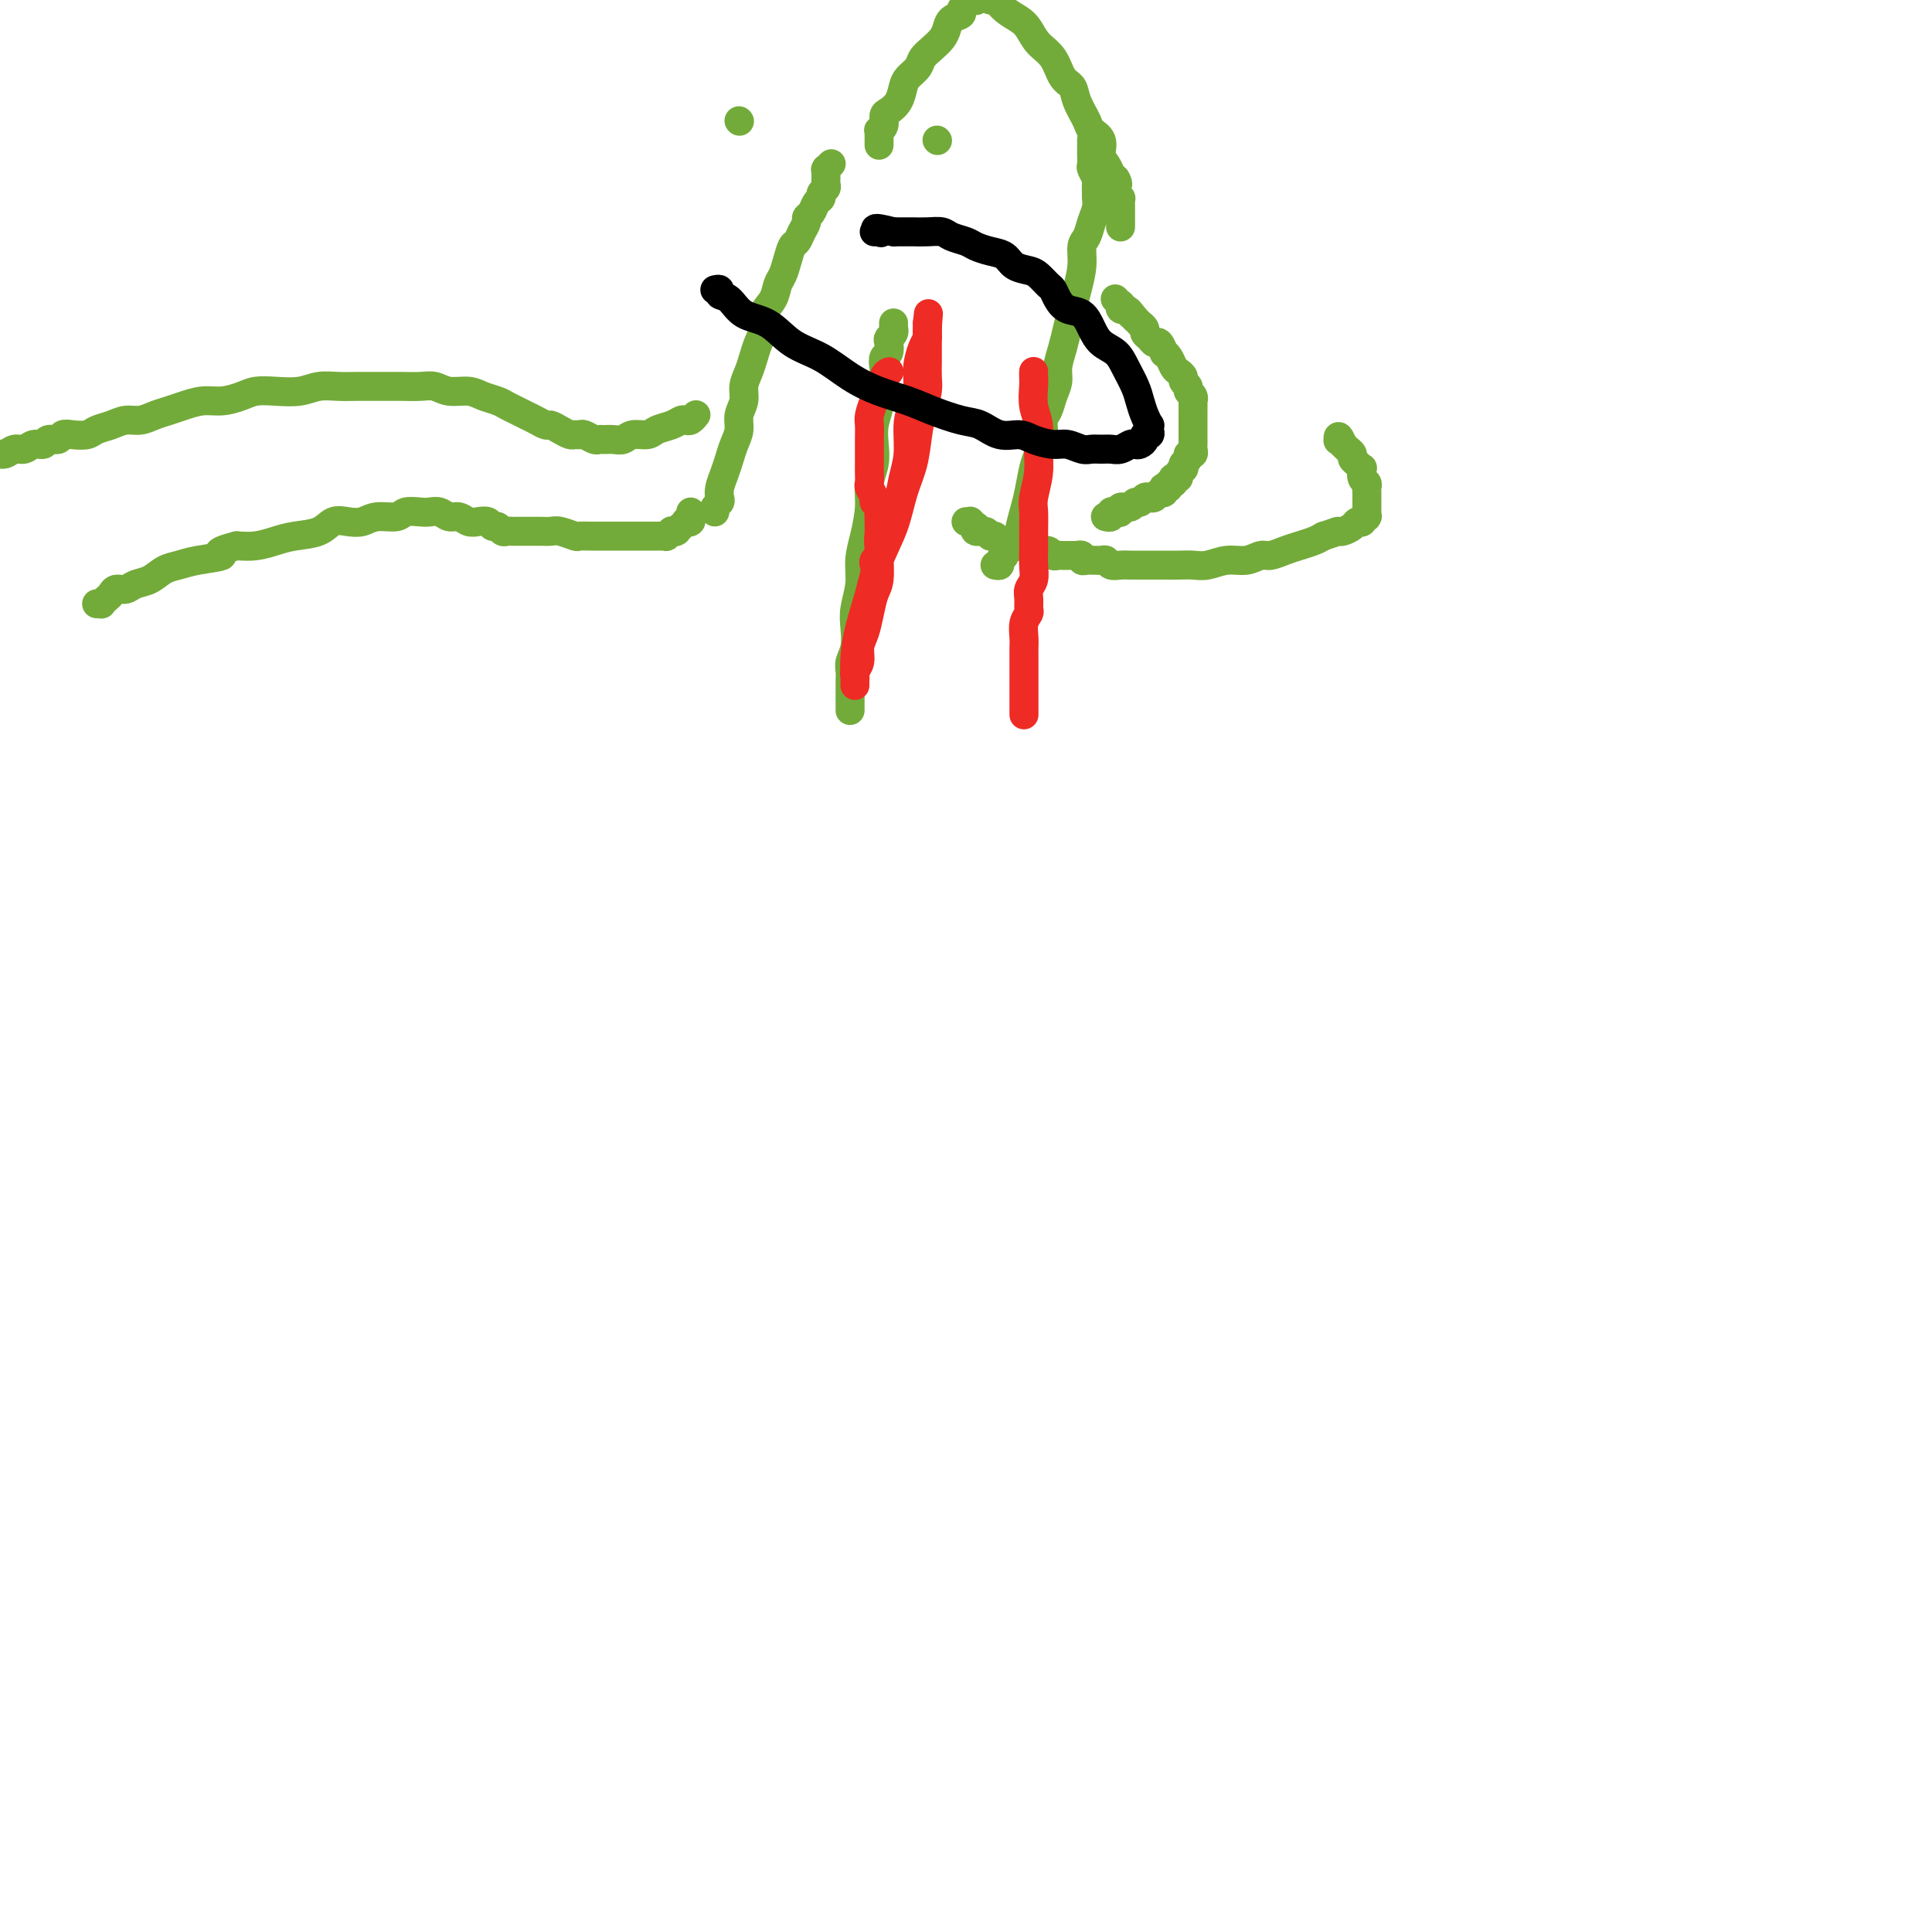 <svg viewBox='0 0 400 400' version='1.1' xmlns='http://www.w3.org/2000/svg' xmlns:xlink='http://www.w3.org/1999/xlink'><g fill='none' stroke='#73AB3A' stroke-width='6' stroke-linecap='round' stroke-linejoin='round'><path d='M153,25c0.000,0.000 0.100,0.100 0.1,0.1'/><path d='M148,106c-0.112,-0.329 -0.223,-0.657 0,-1c0.223,-0.343 0.781,-0.700 1,-1c0.219,-0.300 0.100,-0.545 0,-1c-0.100,-0.455 -0.180,-1.122 0,-2c0.180,-0.878 0.622,-1.967 1,-3c0.378,-1.033 0.694,-2.009 1,-3c0.306,-0.991 0.603,-1.998 1,-3c0.397,-1.002 0.894,-2.001 1,-3c0.106,-0.999 -0.179,-2.000 0,-3c0.179,-1.000 0.821,-2.000 1,-3c0.179,-1.000 -0.105,-2.000 0,-3c0.105,-1.000 0.601,-2.000 1,-3c0.399,-1.000 0.702,-2.000 1,-3c0.298,-1.000 0.591,-2.001 1,-3c0.409,-0.999 0.936,-1.996 1,-3c0.064,-1.004 -0.334,-2.015 0,-3c0.334,-0.985 1.399,-1.945 2,-3c0.601,-1.055 0.739,-2.204 1,-3c0.261,-0.796 0.647,-1.238 1,-2c0.353,-0.762 0.673,-1.843 1,-3c0.327,-1.157 0.661,-2.390 1,-3c0.339,-0.610 0.682,-0.596 1,-1c0.318,-0.404 0.610,-1.225 1,-2c0.390,-0.775 0.879,-1.503 1,-2c0.121,-0.497 -0.126,-0.763 0,-1c0.126,-0.237 0.626,-0.445 1,-1c0.374,-0.555 0.622,-1.458 1,-2c0.378,-0.542 0.886,-0.723 1,-1c0.114,-0.277 -0.166,-0.649 0,-1c0.166,-0.351 0.776,-0.681 1,-1c0.224,-0.319 0.060,-0.625 0,-1c-0.060,-0.375 -0.016,-0.817 0,-1c0.016,-0.183 0.004,-0.105 0,0c-0.004,0.105 -0.001,0.239 0,0c0.001,-0.239 0.001,-0.849 0,-1c-0.001,-0.151 -0.001,0.157 0,0c0.001,-0.157 0.004,-0.778 0,-1c-0.004,-0.222 -0.015,-0.045 0,0c0.015,0.045 0.057,-0.040 0,0c-0.057,0.040 -0.211,0.207 0,0c0.211,-0.207 0.788,-0.786 1,-1c0.212,-0.214 0.061,-0.061 0,0c-0.061,0.061 -0.030,0.031 0,0'/><path d='M206,117c0.457,0.090 0.914,0.180 1,0c0.086,-0.180 -0.198,-0.631 0,-1c0.198,-0.369 0.879,-0.657 1,-1c0.121,-0.343 -0.319,-0.740 0,-1c0.319,-0.260 1.395,-0.384 2,-1c0.605,-0.616 0.739,-1.724 1,-3c0.261,-1.276 0.648,-2.718 1,-4c0.352,-1.282 0.668,-2.402 1,-4c0.332,-1.598 0.681,-3.673 1,-5c0.319,-1.327 0.610,-1.905 1,-3c0.390,-1.095 0.879,-2.705 1,-4c0.121,-1.295 -0.126,-2.274 0,-3c0.126,-0.726 0.625,-1.197 1,-2c0.375,-0.803 0.625,-1.936 1,-3c0.375,-1.064 0.874,-2.059 1,-3c0.126,-0.941 -0.121,-1.829 0,-3c0.121,-1.171 0.611,-2.627 1,-4c0.389,-1.373 0.678,-2.665 1,-4c0.322,-1.335 0.678,-2.713 1,-4c0.322,-1.287 0.611,-2.483 1,-4c0.389,-1.517 0.879,-3.354 1,-5c0.121,-1.646 -0.125,-3.099 0,-4c0.125,-0.901 0.622,-1.248 1,-2c0.378,-0.752 0.637,-1.907 1,-3c0.363,-1.093 0.830,-2.123 1,-3c0.170,-0.877 0.042,-1.601 0,-2c-0.042,-0.399 0.003,-0.473 0,-1c-0.003,-0.527 -0.053,-1.507 0,-2c0.053,-0.493 0.210,-0.499 0,-1c-0.210,-0.501 -0.788,-1.497 -1,-2c-0.212,-0.503 -0.057,-0.513 0,-1c0.057,-0.487 0.015,-1.450 0,-2c-0.015,-0.550 -0.004,-0.687 0,-1c0.004,-0.313 0.001,-0.802 0,-1c-0.001,-0.198 -0.000,-0.106 0,0c0.000,0.106 0.000,0.224 0,0c-0.000,-0.224 -0.000,-0.791 0,-1c0.000,-0.209 0.000,-0.060 0,0c-0.000,0.060 -0.000,0.030 0,0'/><path d='M143,106c0.009,0.452 0.018,0.905 0,1c-0.018,0.095 -0.061,-0.167 0,0c0.061,0.167 0.228,0.762 0,1c-0.228,0.238 -0.849,0.120 -1,0c-0.151,-0.120 0.170,-0.242 0,0c-0.170,0.242 -0.829,0.849 -1,1c-0.171,0.151 0.146,-0.156 0,0c-0.146,0.156 -0.756,0.773 -1,1c-0.244,0.227 -0.122,0.065 0,0c0.122,-0.065 0.244,-0.031 0,0c-0.244,0.031 -0.853,0.061 -1,0c-0.147,-0.061 0.167,-0.212 0,0c-0.167,0.212 -0.814,0.789 -1,1c-0.186,0.211 0.091,0.057 0,0c-0.091,-0.057 -0.548,-0.015 -1,0c-0.452,0.015 -0.897,0.004 -1,0c-0.103,-0.004 0.137,-0.001 0,0c-0.137,0.001 -0.652,0.000 -1,0c-0.348,-0.000 -0.530,-0.000 -1,0c-0.470,0.000 -1.228,0.000 -2,0c-0.772,-0.000 -1.559,-0.000 -2,0c-0.441,0.000 -0.537,0.000 -1,0c-0.463,-0.000 -1.294,-0.000 -2,0c-0.706,0.000 -1.286,0.001 -2,0c-0.714,-0.001 -1.560,-0.004 -2,0c-0.440,0.004 -0.474,0.015 -1,0c-0.526,-0.015 -1.544,-0.057 -2,0c-0.456,0.057 -0.349,0.211 -1,0c-0.651,-0.211 -2.058,-0.789 -3,-1c-0.942,-0.211 -1.418,-0.057 -2,0c-0.582,0.057 -1.269,0.015 -2,0c-0.731,-0.015 -1.505,-0.004 -2,0c-0.495,0.004 -0.710,0.001 -1,0c-0.290,-0.001 -0.655,0.001 -1,0c-0.345,-0.001 -0.670,-0.004 -1,0c-0.330,0.004 -0.666,0.016 -1,0c-0.334,-0.016 -0.666,-0.061 -1,0c-0.334,0.061 -0.670,0.226 -1,0c-0.330,-0.226 -0.655,-0.844 -1,-1c-0.345,-0.156 -0.711,0.150 -1,0c-0.289,-0.150 -0.500,-0.757 -1,-1c-0.500,-0.243 -1.289,-0.121 -2,0c-0.711,0.121 -1.346,0.243 -2,0c-0.654,-0.243 -1.329,-0.849 -2,-1c-0.671,-0.151 -1.339,0.155 -2,0c-0.661,-0.155 -1.316,-0.769 -2,-1c-0.684,-0.231 -1.397,-0.077 -2,0c-0.603,0.077 -1.095,0.077 -2,0c-0.905,-0.077 -2.223,-0.230 -3,0c-0.777,0.230 -1.012,0.845 -2,1c-0.988,0.155 -2.727,-0.148 -4,0c-1.273,0.148 -2.080,0.747 -3,1c-0.920,0.253 -1.953,0.162 -3,0c-1.047,-0.162 -2.106,-0.393 -3,0c-0.894,0.393 -1.621,1.412 -3,2c-1.379,0.588 -3.411,0.745 -5,1c-1.589,0.255 -2.736,0.607 -4,1c-1.264,0.393 -2.647,0.827 -4,1c-1.353,0.173 -2.677,0.087 -4,0'/><path d='M49,113c-5.845,1.489 -2.958,1.712 -3,2c-0.042,0.288 -3.012,0.640 -5,1c-1.988,0.360 -2.994,0.727 -4,1c-1.006,0.273 -2.014,0.450 -3,1c-0.986,0.550 -1.952,1.471 -3,2c-1.048,0.529 -2.178,0.666 -3,1c-0.822,0.334 -1.334,0.864 -2,1c-0.666,0.136 -1.484,-0.121 -2,0c-0.516,0.121 -0.730,0.621 -1,1c-0.270,0.379 -0.594,0.637 -1,1c-0.406,0.363 -0.892,0.829 -1,1c-0.108,0.171 0.163,0.046 0,0c-0.163,-0.046 -0.761,-0.013 -1,0c-0.239,0.013 -0.120,0.007 0,0'/><path d='M200,108c0.415,-0.009 0.830,-0.018 1,0c0.170,0.018 0.096,0.061 0,0c-0.096,-0.061 -0.215,-0.228 0,0c0.215,0.228 0.764,0.850 1,1c0.236,0.150 0.157,-0.171 0,0c-0.157,0.171 -0.394,0.834 0,1c0.394,0.166 1.419,-0.167 2,0c0.581,0.167 0.718,0.833 1,1c0.282,0.167 0.709,-0.165 1,0c0.291,0.165 0.444,0.828 1,1c0.556,0.172 1.514,-0.146 2,0c0.486,0.146 0.501,0.756 1,1c0.499,0.244 1.482,0.122 2,0c0.518,-0.122 0.573,-0.243 1,0c0.427,0.243 1.228,0.850 2,1c0.772,0.150 1.516,-0.156 2,0c0.484,0.156 0.708,0.774 1,1c0.292,0.226 0.651,0.061 1,0c0.349,-0.061 0.686,-0.016 1,0c0.314,0.016 0.605,0.005 1,0c0.395,-0.005 0.894,-0.002 1,0c0.106,0.002 -0.183,0.004 0,0c0.183,-0.004 0.837,-0.015 1,0c0.163,0.015 -0.163,0.057 0,0c0.163,-0.057 0.817,-0.211 1,0c0.183,0.211 -0.106,0.789 0,1c0.106,0.211 0.606,0.056 1,0c0.394,-0.056 0.682,-0.011 1,0c0.318,0.011 0.665,-0.011 1,0c0.335,0.011 0.656,0.056 1,0c0.344,-0.056 0.710,-0.211 1,0c0.290,0.211 0.504,0.789 1,1c0.496,0.211 1.273,0.057 2,0c0.727,-0.057 1.405,-0.015 2,0c0.595,0.015 1.107,0.004 2,0c0.893,-0.004 2.167,0.000 3,0c0.833,-0.000 1.226,-0.004 2,0c0.774,0.004 1.929,0.016 3,0c1.071,-0.016 2.059,-0.061 3,0c0.941,0.061 1.837,0.227 3,0c1.163,-0.227 2.594,-0.849 4,-1c1.406,-0.151 2.788,0.167 4,0c1.212,-0.167 2.254,-0.818 3,-1c0.746,-0.182 1.197,0.106 2,0c0.803,-0.106 1.957,-0.606 3,-1c1.043,-0.394 1.973,-0.683 3,-1c1.027,-0.317 2.151,-0.662 3,-1c0.849,-0.338 1.425,-0.669 2,-1'/><path d='M274,111c3.123,-1.012 2.932,-1.042 3,-1c0.068,0.042 0.395,0.156 1,0c0.605,-0.156 1.486,-0.581 2,-1c0.514,-0.419 0.659,-0.830 1,-1c0.341,-0.170 0.876,-0.097 1,0c0.124,0.097 -0.163,0.218 0,0c0.163,-0.218 0.776,-0.777 1,-1c0.224,-0.223 0.060,-0.111 0,0c-0.060,0.111 -0.016,0.222 0,0c0.016,-0.222 0.004,-0.777 0,-1c-0.004,-0.223 -0.001,-0.115 0,0c0.001,0.115 0.000,0.237 0,0c-0.000,-0.237 -0.000,-0.833 0,-1c0.000,-0.167 0.000,0.096 0,0c-0.000,-0.096 -0.000,-0.550 0,-1c0.000,-0.450 0.001,-0.894 0,-1c-0.001,-0.106 -0.004,0.128 0,0c0.004,-0.128 0.015,-0.616 0,-1c-0.015,-0.384 -0.056,-0.662 0,-1c0.056,-0.338 0.208,-0.734 0,-1c-0.208,-0.266 -0.778,-0.400 -1,-1c-0.222,-0.600 -0.097,-1.666 0,-2c0.097,-0.334 0.167,0.066 0,0c-0.167,-0.066 -0.570,-0.596 -1,-1c-0.430,-0.404 -0.886,-0.683 -1,-1c-0.114,-0.317 0.114,-0.673 0,-1c-0.114,-0.327 -0.569,-0.627 -1,-1c-0.431,-0.373 -0.837,-0.821 -1,-1c-0.163,-0.179 -0.081,-0.090 0,0'/><path d='M278,92c-1.000,-2.556 -1.000,-1.444 -1,-1c0.000,0.444 0.000,0.222 0,0'/><path d='M229,107c-0.119,-0.030 -0.238,-0.059 0,0c0.238,0.059 0.832,0.208 1,0c0.168,-0.208 -0.092,-0.773 0,-1c0.092,-0.227 0.535,-0.118 1,0c0.465,0.118 0.951,0.243 1,0c0.049,-0.243 -0.338,-0.853 0,-1c0.338,-0.147 1.400,0.171 2,0c0.600,-0.171 0.738,-0.829 1,-1c0.262,-0.171 0.647,0.146 1,0c0.353,-0.146 0.673,-0.756 1,-1c0.327,-0.244 0.662,-0.122 1,0c0.338,0.122 0.678,0.243 1,0c0.322,-0.243 0.626,-0.849 1,-1c0.374,-0.151 0.817,0.152 1,0c0.183,-0.152 0.105,-0.758 0,-1c-0.105,-0.242 -0.238,-0.121 0,0c0.238,0.121 0.847,0.243 1,0c0.153,-0.243 -0.151,-0.849 0,-1c0.151,-0.151 0.757,0.153 1,0c0.243,-0.153 0.121,-0.763 0,-1c-0.121,-0.237 -0.242,-0.101 0,0c0.242,0.101 0.848,0.168 1,0c0.152,-0.168 -0.152,-0.569 0,-1c0.152,-0.431 0.758,-0.890 1,-1c0.242,-0.110 0.121,0.129 0,0c-0.121,-0.129 -0.243,-0.626 0,-1c0.243,-0.374 0.850,-0.625 1,-1c0.150,-0.375 -0.156,-0.874 0,-1c0.156,-0.126 0.774,0.122 1,0c0.226,-0.122 0.061,-0.614 0,-1c-0.061,-0.386 -0.016,-0.667 0,-1c0.016,-0.333 0.004,-0.720 0,-1c-0.004,-0.280 -0.001,-0.455 0,-1c0.001,-0.545 0.000,-1.460 0,-2c-0.000,-0.540 -0.000,-0.704 0,-1c0.000,-0.296 0.001,-0.723 0,-1c-0.001,-0.277 -0.004,-0.403 0,-1c0.004,-0.597 0.016,-1.666 0,-2c-0.016,-0.334 -0.061,0.065 0,0c0.061,-0.065 0.227,-0.595 0,-1c-0.227,-0.405 -0.848,-0.686 -1,-1c-0.152,-0.314 0.167,-0.661 0,-1c-0.167,-0.339 -0.818,-0.672 -1,-1c-0.182,-0.328 0.105,-0.653 0,-1c-0.105,-0.347 -0.602,-0.718 -1,-1c-0.398,-0.282 -0.698,-0.476 -1,-1c-0.302,-0.524 -0.606,-1.379 -1,-2c-0.394,-0.621 -0.879,-1.006 -1,-1c-0.121,0.006 0.121,0.405 0,0c-0.121,-0.405 -0.606,-1.614 -1,-2c-0.394,-0.386 -0.698,0.050 -1,0c-0.302,-0.050 -0.602,-0.587 -1,-1c-0.398,-0.413 -0.895,-0.703 -1,-1c-0.105,-0.297 0.182,-0.602 0,-1c-0.182,-0.398 -0.832,-0.890 -1,-1c-0.168,-0.110 0.147,0.163 0,0c-0.147,-0.163 -0.756,-0.761 -1,-1c-0.244,-0.239 -0.122,-0.120 0,0'/><path d='M235,66c-2.078,-2.697 -1.274,-1.441 -1,-1c0.274,0.441 0.017,0.067 0,0c-0.017,-0.067 0.205,0.174 0,0c-0.205,-0.174 -0.839,-0.764 -1,-1c-0.161,-0.236 0.149,-0.120 0,0c-0.149,0.120 -0.758,0.242 -1,0c-0.242,-0.242 -0.116,-0.848 0,-1c0.116,-0.152 0.224,0.151 0,0c-0.224,-0.151 -0.778,-0.758 -1,-1c-0.222,-0.242 -0.111,-0.121 0,0'/><path d='M144,86c0.088,-0.111 0.176,-0.223 0,0c-0.176,0.223 -0.618,0.780 -1,1c-0.382,0.220 -0.706,0.101 -1,0c-0.294,-0.101 -0.558,-0.186 -1,0c-0.442,0.186 -1.063,0.642 -2,1c-0.937,0.358 -2.190,0.618 -3,1c-0.810,0.382 -1.176,0.887 -2,1c-0.824,0.113 -2.105,-0.166 -3,0c-0.895,0.166 -1.405,0.778 -2,1c-0.595,0.222 -1.277,0.056 -2,0c-0.723,-0.056 -1.489,-0.001 -2,0c-0.511,0.001 -0.767,-0.053 -1,0c-0.233,0.053 -0.443,0.211 -1,0c-0.557,-0.211 -1.461,-0.791 -2,-1c-0.539,-0.209 -0.712,-0.046 -1,0c-0.288,0.046 -0.692,-0.025 -1,0c-0.308,0.025 -0.519,0.147 -1,0c-0.481,-0.147 -1.231,-0.564 -2,-1c-0.769,-0.436 -1.557,-0.890 -2,-1c-0.443,-0.110 -0.542,0.125 -1,0c-0.458,-0.125 -1.277,-0.611 -2,-1c-0.723,-0.389 -1.352,-0.681 -2,-1c-0.648,-0.319 -1.316,-0.664 -2,-1c-0.684,-0.336 -1.383,-0.663 -2,-1c-0.617,-0.337 -1.151,-0.682 -2,-1c-0.849,-0.318 -2.011,-0.607 -3,-1c-0.989,-0.393 -1.804,-0.890 -3,-1c-1.196,-0.110 -2.772,0.167 -4,0c-1.228,-0.167 -2.106,-0.777 -3,-1c-0.894,-0.223 -1.803,-0.060 -3,0c-1.197,0.060 -2.683,0.015 -4,0c-1.317,-0.015 -2.465,-0.000 -4,0c-1.535,0.000 -3.456,-0.014 -5,0c-1.544,0.014 -2.710,0.056 -4,0c-1.290,-0.056 -2.704,-0.208 -4,0c-1.296,0.208 -2.475,0.778 -4,1c-1.525,0.222 -3.397,0.097 -5,0c-1.603,-0.097 -2.936,-0.167 -4,0c-1.064,0.167 -1.860,0.570 -3,1c-1.140,0.430 -2.626,0.889 -4,1c-1.374,0.111 -2.636,-0.124 -4,0c-1.364,0.124 -2.830,0.607 -4,1c-1.170,0.393 -2.045,0.697 -3,1c-0.955,0.303 -1.989,0.606 -3,1c-1.011,0.394 -1.999,0.880 -3,1c-1.001,0.120 -2.015,-0.125 -3,0c-0.985,0.125 -1.942,0.621 -3,1c-1.058,0.379 -2.219,0.642 -3,1c-0.781,0.358 -1.183,0.813 -2,1c-0.817,0.187 -2.049,0.107 -3,0c-0.951,-0.107 -1.620,-0.240 -2,0c-0.380,0.240 -0.472,0.853 -1,1c-0.528,0.147 -1.492,-0.172 -2,0c-0.508,0.172 -0.559,0.835 -1,1c-0.441,0.165 -1.273,-0.167 -2,0c-0.727,0.167 -1.350,0.832 -2,1c-0.650,0.168 -1.329,-0.161 -2,0c-0.671,0.161 -1.335,0.813 -2,1c-0.665,0.187 -1.333,-0.089 -2,0c-0.667,0.089 -1.334,0.545 -2,1'/><path d='M-3,95c-11.096,2.559 -4.335,1.458 -2,1c2.335,-0.458 0.245,-0.273 -1,0c-1.245,0.273 -1.644,0.632 -2,1c-0.356,0.368 -0.670,0.743 -1,1c-0.330,0.257 -0.677,0.395 -1,1c-0.323,0.605 -0.623,1.678 -1,2c-0.377,0.322 -0.832,-0.106 -1,0c-0.168,0.106 -0.048,0.744 0,1c0.048,0.256 0.024,0.128 0,0'/><path d='M182,30c-0.000,-0.022 -0.000,-0.043 0,0c0.000,0.043 0.000,0.151 0,0c-0.000,-0.151 -0.001,-0.562 0,-1c0.001,-0.438 0.004,-0.904 0,-1c-0.004,-0.096 -0.016,0.178 0,0c0.016,-0.178 0.059,-0.806 0,-1c-0.059,-0.194 -0.219,0.048 0,0c0.219,-0.048 0.818,-0.387 1,-1c0.182,-0.613 -0.055,-1.501 0,-2c0.055,-0.499 0.400,-0.609 1,-1c0.600,-0.391 1.455,-1.063 2,-2c0.545,-0.937 0.779,-2.138 1,-3c0.221,-0.862 0.430,-1.386 1,-2c0.570,-0.614 1.501,-1.319 2,-2c0.499,-0.681 0.566,-1.338 1,-2c0.434,-0.662 1.234,-1.329 2,-2c0.766,-0.671 1.497,-1.346 2,-2c0.503,-0.654 0.779,-1.288 1,-2c0.221,-0.712 0.388,-1.501 1,-2c0.612,-0.499 1.670,-0.708 2,-1c0.330,-0.292 -0.069,-0.666 0,-1c0.069,-0.334 0.607,-0.629 1,-1c0.393,-0.371 0.640,-0.817 1,-1c0.360,-0.183 0.831,-0.101 1,0c0.169,0.101 0.034,0.222 0,0c-0.034,-0.222 0.032,-0.787 0,-1c-0.032,-0.213 -0.164,-0.073 0,0c0.164,0.073 0.623,0.078 1,0c0.377,-0.078 0.671,-0.239 1,0c0.329,0.239 0.693,0.878 1,1c0.307,0.122 0.556,-0.273 1,0c0.444,0.273 1.081,1.216 2,2c0.919,0.784 2.119,1.411 3,2c0.881,0.589 1.445,1.140 2,2c0.555,0.860 1.103,2.028 2,3c0.897,0.972 2.142,1.748 3,3c0.858,1.252 1.328,2.979 2,4c0.672,1.021 1.547,1.336 2,2c0.453,0.664 0.485,1.676 1,3c0.515,1.324 1.514,2.959 2,4c0.486,1.041 0.459,1.486 1,2c0.541,0.514 1.650,1.097 2,2c0.350,0.903 -0.060,2.128 0,3c0.060,0.872 0.588,1.392 1,2c0.412,0.608 0.706,1.304 1,2'/><path d='M230,36c2.099,3.851 1.347,1.480 1,1c-0.347,-0.480 -0.289,0.933 0,2c0.289,1.067 0.810,1.787 1,2c0.190,0.213 0.051,-0.083 0,0c-0.051,0.083 -0.014,0.544 0,1c0.014,0.456 0.004,0.906 0,1c-0.004,0.094 -0.001,-0.167 0,0c0.001,0.167 0.000,0.762 0,1c-0.000,0.238 -0.000,0.120 0,0c0.000,-0.120 0.000,-0.242 0,0c-0.000,0.242 -0.000,0.849 0,1c0.000,0.151 0.000,-0.152 0,0c-0.000,0.152 -0.000,0.759 0,1c0.000,0.241 0.000,0.116 0,0c-0.000,-0.116 -0.000,-0.224 0,0c0.000,0.224 0.000,0.778 0,1c-0.000,0.222 -0.000,0.111 0,0'/><path d='M194,29c0.000,0.000 0.100,0.100 0.1,0.1'/><path d='M185,67c-0.002,-0.119 -0.004,-0.239 0,0c0.004,0.239 0.015,0.836 0,1c-0.015,0.164 -0.056,-0.107 0,0c0.056,0.107 0.207,0.591 0,1c-0.207,0.409 -0.774,0.743 -1,1c-0.226,0.257 -0.112,0.439 0,1c0.112,0.561 0.223,1.502 0,2c-0.223,0.498 -0.778,0.552 -1,1c-0.222,0.448 -0.111,1.291 0,2c0.111,0.709 0.222,1.284 0,2c-0.222,0.716 -0.778,1.573 -1,2c-0.222,0.427 -0.111,0.424 0,1c0.111,0.576 0.222,1.731 0,3c-0.222,1.269 -0.777,2.651 -1,4c-0.223,1.349 -0.115,2.663 0,4c0.115,1.337 0.237,2.695 0,4c-0.237,1.305 -0.833,2.557 -1,4c-0.167,1.443 0.095,3.078 0,5c-0.095,1.922 -0.548,4.131 -1,6c-0.452,1.869 -0.905,3.399 -1,5c-0.095,1.601 0.167,3.272 0,5c-0.167,1.728 -0.763,3.512 -1,5c-0.237,1.488 -0.116,2.679 0,4c0.116,1.321 0.227,2.773 0,4c-0.227,1.227 -0.793,2.230 -1,3c-0.207,0.770 -0.055,1.307 0,2c0.055,0.693 0.015,1.544 0,2c-0.015,0.456 -0.004,0.519 0,1c0.004,0.481 0.001,1.382 0,2c-0.001,0.618 -0.000,0.954 0,1c0.000,0.046 0.000,-0.198 0,0c-0.000,0.198 -0.000,0.838 0,1c0.000,0.162 0.000,-0.153 0,0c-0.000,0.153 -0.000,0.773 0,1c0.000,0.227 0.000,0.061 0,0c-0.000,-0.061 -0.000,-0.017 0,0c0.000,0.017 0.000,0.009 0,0'/></g>
<g fill='none' stroke='#EE2B24' stroke-width='6' stroke-linecap='round' stroke-linejoin='round'><path d='M184,77c0.089,-0.033 0.178,-0.065 0,0c-0.178,0.065 -0.622,0.229 -1,1c-0.378,0.771 -0.690,2.150 -1,3c-0.310,0.850 -0.619,1.171 -1,2c-0.381,0.829 -0.834,2.165 -1,3c-0.166,0.835 -0.045,1.168 0,2c0.045,0.832 0.012,2.163 0,3c-0.012,0.837 -0.004,1.179 0,2c0.004,0.821 0.005,2.122 0,3c-0.005,0.878 -0.016,1.334 0,2c0.016,0.666 0.061,1.540 0,2c-0.061,0.460 -0.227,0.504 0,1c0.227,0.496 0.845,1.445 1,2c0.155,0.555 -0.155,0.718 0,1c0.155,0.282 0.773,0.685 1,1c0.227,0.315 0.062,0.542 0,1c-0.062,0.458 -0.019,1.146 0,2c0.019,0.854 0.016,1.873 0,3c-0.016,1.127 -0.046,2.364 0,4c0.046,1.636 0.166,3.673 0,5c-0.166,1.327 -0.618,1.945 -1,3c-0.382,1.055 -0.695,2.549 -1,4c-0.305,1.451 -0.604,2.861 -1,4c-0.396,1.139 -0.891,2.006 -1,3c-0.109,0.994 0.167,2.113 0,3c-0.167,0.887 -0.777,1.541 -1,2c-0.223,0.459 -0.060,0.725 0,1c0.060,0.275 0.015,0.561 0,1c-0.015,0.439 -0.002,1.033 0,1c0.002,-0.033 -0.007,-0.691 0,-1c0.007,-0.309 0.031,-0.268 0,-1c-0.031,-0.732 -0.118,-2.237 0,-4c0.118,-1.763 0.440,-3.783 1,-6c0.560,-2.217 1.358,-4.632 2,-7c0.642,-2.368 1.128,-4.688 2,-7c0.872,-2.312 2.131,-4.617 3,-7c0.869,-2.383 1.347,-4.844 2,-7c0.653,-2.156 1.481,-4.008 2,-6c0.519,-1.992 0.727,-4.123 1,-6c0.273,-1.877 0.609,-3.500 1,-5c0.391,-1.500 0.837,-2.878 1,-4c0.163,-1.122 0.044,-1.988 0,-3c-0.044,-1.012 -0.012,-2.169 0,-3c0.012,-0.831 0.003,-1.337 0,-2c-0.003,-0.663 -0.001,-1.483 0,-2c0.001,-0.517 0.000,-0.731 0,-1c-0.000,-0.269 -0.000,-0.594 0,-1c0.000,-0.406 0.000,-0.893 0,-1c-0.000,-0.107 -0.000,0.167 0,0c0.000,-0.167 0.000,-0.776 0,-1c-0.000,-0.224 -0.000,-0.064 0,0c0.000,0.064 0.000,0.032 0,0'/><path d='M192,67c0.452,-4.362 0.083,-0.769 0,1c-0.083,1.769 0.119,1.712 0,2c-0.119,0.288 -0.558,0.921 -1,2c-0.442,1.079 -0.888,2.605 -1,4c-0.112,1.395 0.110,2.659 0,4c-0.110,1.341 -0.553,2.761 -1,4c-0.447,1.239 -0.897,2.299 -1,4c-0.103,1.701 0.141,4.045 0,6c-0.141,1.955 -0.669,3.521 -1,5c-0.331,1.479 -0.467,2.871 -1,4c-0.533,1.129 -1.462,1.994 -2,3c-0.538,1.006 -0.684,2.153 -1,3c-0.316,0.847 -0.803,1.394 -1,2c-0.197,0.606 -0.105,1.273 0,2c0.105,0.727 0.224,1.515 0,2c-0.224,0.485 -0.792,0.666 -1,1c-0.208,0.334 -0.056,0.822 0,1c0.056,0.178 0.015,0.048 0,0c-0.015,-0.048 -0.004,-0.014 0,0c0.004,0.014 0.002,0.007 0,0'/><path d='M214,77c0.002,-0.079 0.004,-0.157 0,0c-0.004,0.157 -0.016,0.551 0,1c0.016,0.449 0.058,0.954 0,2c-0.058,1.046 -0.215,2.633 0,4c0.215,1.367 0.804,2.514 1,4c0.196,1.486 -0.000,3.310 0,5c0.000,1.690 0.196,3.246 0,5c-0.196,1.754 -0.785,3.704 -1,5c-0.215,1.296 -0.057,1.936 0,3c0.057,1.064 0.011,2.550 0,4c-0.011,1.450 0.011,2.863 0,4c-0.011,1.137 -0.056,1.996 0,3c0.056,1.004 0.212,2.152 0,3c-0.212,0.848 -0.793,1.395 -1,2c-0.207,0.605 -0.041,1.268 0,2c0.041,0.732 -0.041,1.533 0,2c0.041,0.467 0.207,0.600 0,1c-0.207,0.400 -0.788,1.066 -1,2c-0.212,0.934 -0.057,2.134 0,3c0.057,0.866 0.015,1.398 0,2c-0.015,0.602 -0.004,1.274 0,2c0.004,0.726 0.001,1.505 0,2c-0.001,0.495 -0.000,0.706 0,1c0.000,0.294 0.000,0.671 0,1c-0.000,0.329 -0.000,0.610 0,1c0.000,0.390 0.000,0.888 0,1c-0.000,0.112 -0.000,-0.162 0,0c0.000,0.162 0.000,0.761 0,1c-0.000,0.239 -0.000,0.119 0,0c0.000,-0.119 0.000,-0.235 0,0c-0.000,0.235 -0.000,0.823 0,1c0.000,0.177 0.000,-0.058 0,0c-0.000,0.058 -0.000,0.407 0,1c0.000,0.593 0.000,1.429 0,2c-0.000,0.571 -0.000,0.877 0,1c0.000,0.123 0.000,0.061 0,0'/></g>
<g fill='none' stroke='#000000' stroke-width='6' stroke-linecap='round' stroke-linejoin='round'><path d='M148,60c0.468,-0.105 0.935,-0.210 1,0c0.065,0.210 -0.274,0.735 0,1c0.274,0.265 1.159,0.271 2,1c0.841,0.729 1.637,2.180 3,3c1.363,0.820 3.293,1.010 5,2c1.707,0.990 3.191,2.779 5,4c1.809,1.221 3.945,1.874 6,3c2.055,1.126 4.030,2.726 6,4c1.970,1.274 3.933,2.224 6,3c2.067,0.776 4.236,1.379 6,2c1.764,0.621 3.123,1.262 5,2c1.877,0.738 4.272,1.574 6,2c1.728,0.426 2.787,0.444 4,1c1.213,0.556 2.579,1.651 4,2c1.421,0.349 2.898,-0.046 4,0c1.102,0.046 1.828,0.534 3,1c1.172,0.466 2.789,0.910 4,1c1.211,0.090 2.015,-0.172 3,0c0.985,0.172 2.150,0.779 3,1c0.850,0.221 1.383,0.055 2,0c0.617,-0.055 1.317,-0.001 2,0c0.683,0.001 1.349,-0.052 2,0c0.651,0.052 1.289,0.207 2,0c0.711,-0.207 1.496,-0.777 2,-1c0.504,-0.223 0.727,-0.097 1,0c0.273,0.097 0.595,0.167 1,0c0.405,-0.167 0.893,-0.571 1,-1c0.107,-0.429 -0.167,-0.884 0,-1c0.167,-0.116 0.774,0.107 1,0c0.226,-0.107 0.071,-0.546 0,-1c-0.071,-0.454 -0.060,-0.925 0,-1c0.060,-0.075 0.167,0.244 0,0c-0.167,-0.244 -0.610,-1.052 -1,-2c-0.390,-0.948 -0.727,-2.035 -1,-3c-0.273,-0.965 -0.482,-1.808 -1,-3c-0.518,-1.192 -1.345,-2.733 -2,-4c-0.655,-1.267 -1.138,-2.261 -2,-3c-0.862,-0.739 -2.104,-1.223 -3,-2c-0.896,-0.777 -1.444,-1.847 -2,-3c-0.556,-1.153 -1.118,-2.388 -2,-3c-0.882,-0.612 -2.085,-0.601 -3,-1c-0.915,-0.399 -1.542,-1.206 -2,-2c-0.458,-0.794 -0.745,-1.574 -1,-2c-0.255,-0.426 -0.476,-0.499 -1,-1c-0.524,-0.501 -1.350,-1.430 -2,-2c-0.650,-0.570 -1.123,-0.783 -2,-1c-0.877,-0.217 -2.159,-0.439 -3,-1c-0.841,-0.561 -1.240,-1.459 -2,-2c-0.760,-0.541 -1.879,-0.723 -3,-1c-1.121,-0.277 -2.242,-0.649 -3,-1c-0.758,-0.351 -1.151,-0.683 -2,-1c-0.849,-0.317 -2.153,-0.621 -3,-1c-0.847,-0.379 -1.238,-0.834 -2,-1c-0.762,-0.166 -1.895,-0.045 -3,0c-1.105,0.045 -2.182,0.012 -3,0c-0.818,-0.012 -1.377,-0.003 -2,0c-0.623,0.003 -1.312,0.002 -2,0'/><path d='M185,48c-5.337,-1.392 -3.679,-0.373 -3,0c0.679,0.373 0.378,0.100 0,0c-0.378,-0.100 -0.832,-0.027 -1,0c-0.168,0.027 -0.048,0.008 0,0c0.048,-0.008 0.024,-0.004 0,0'/></g>
</svg>
